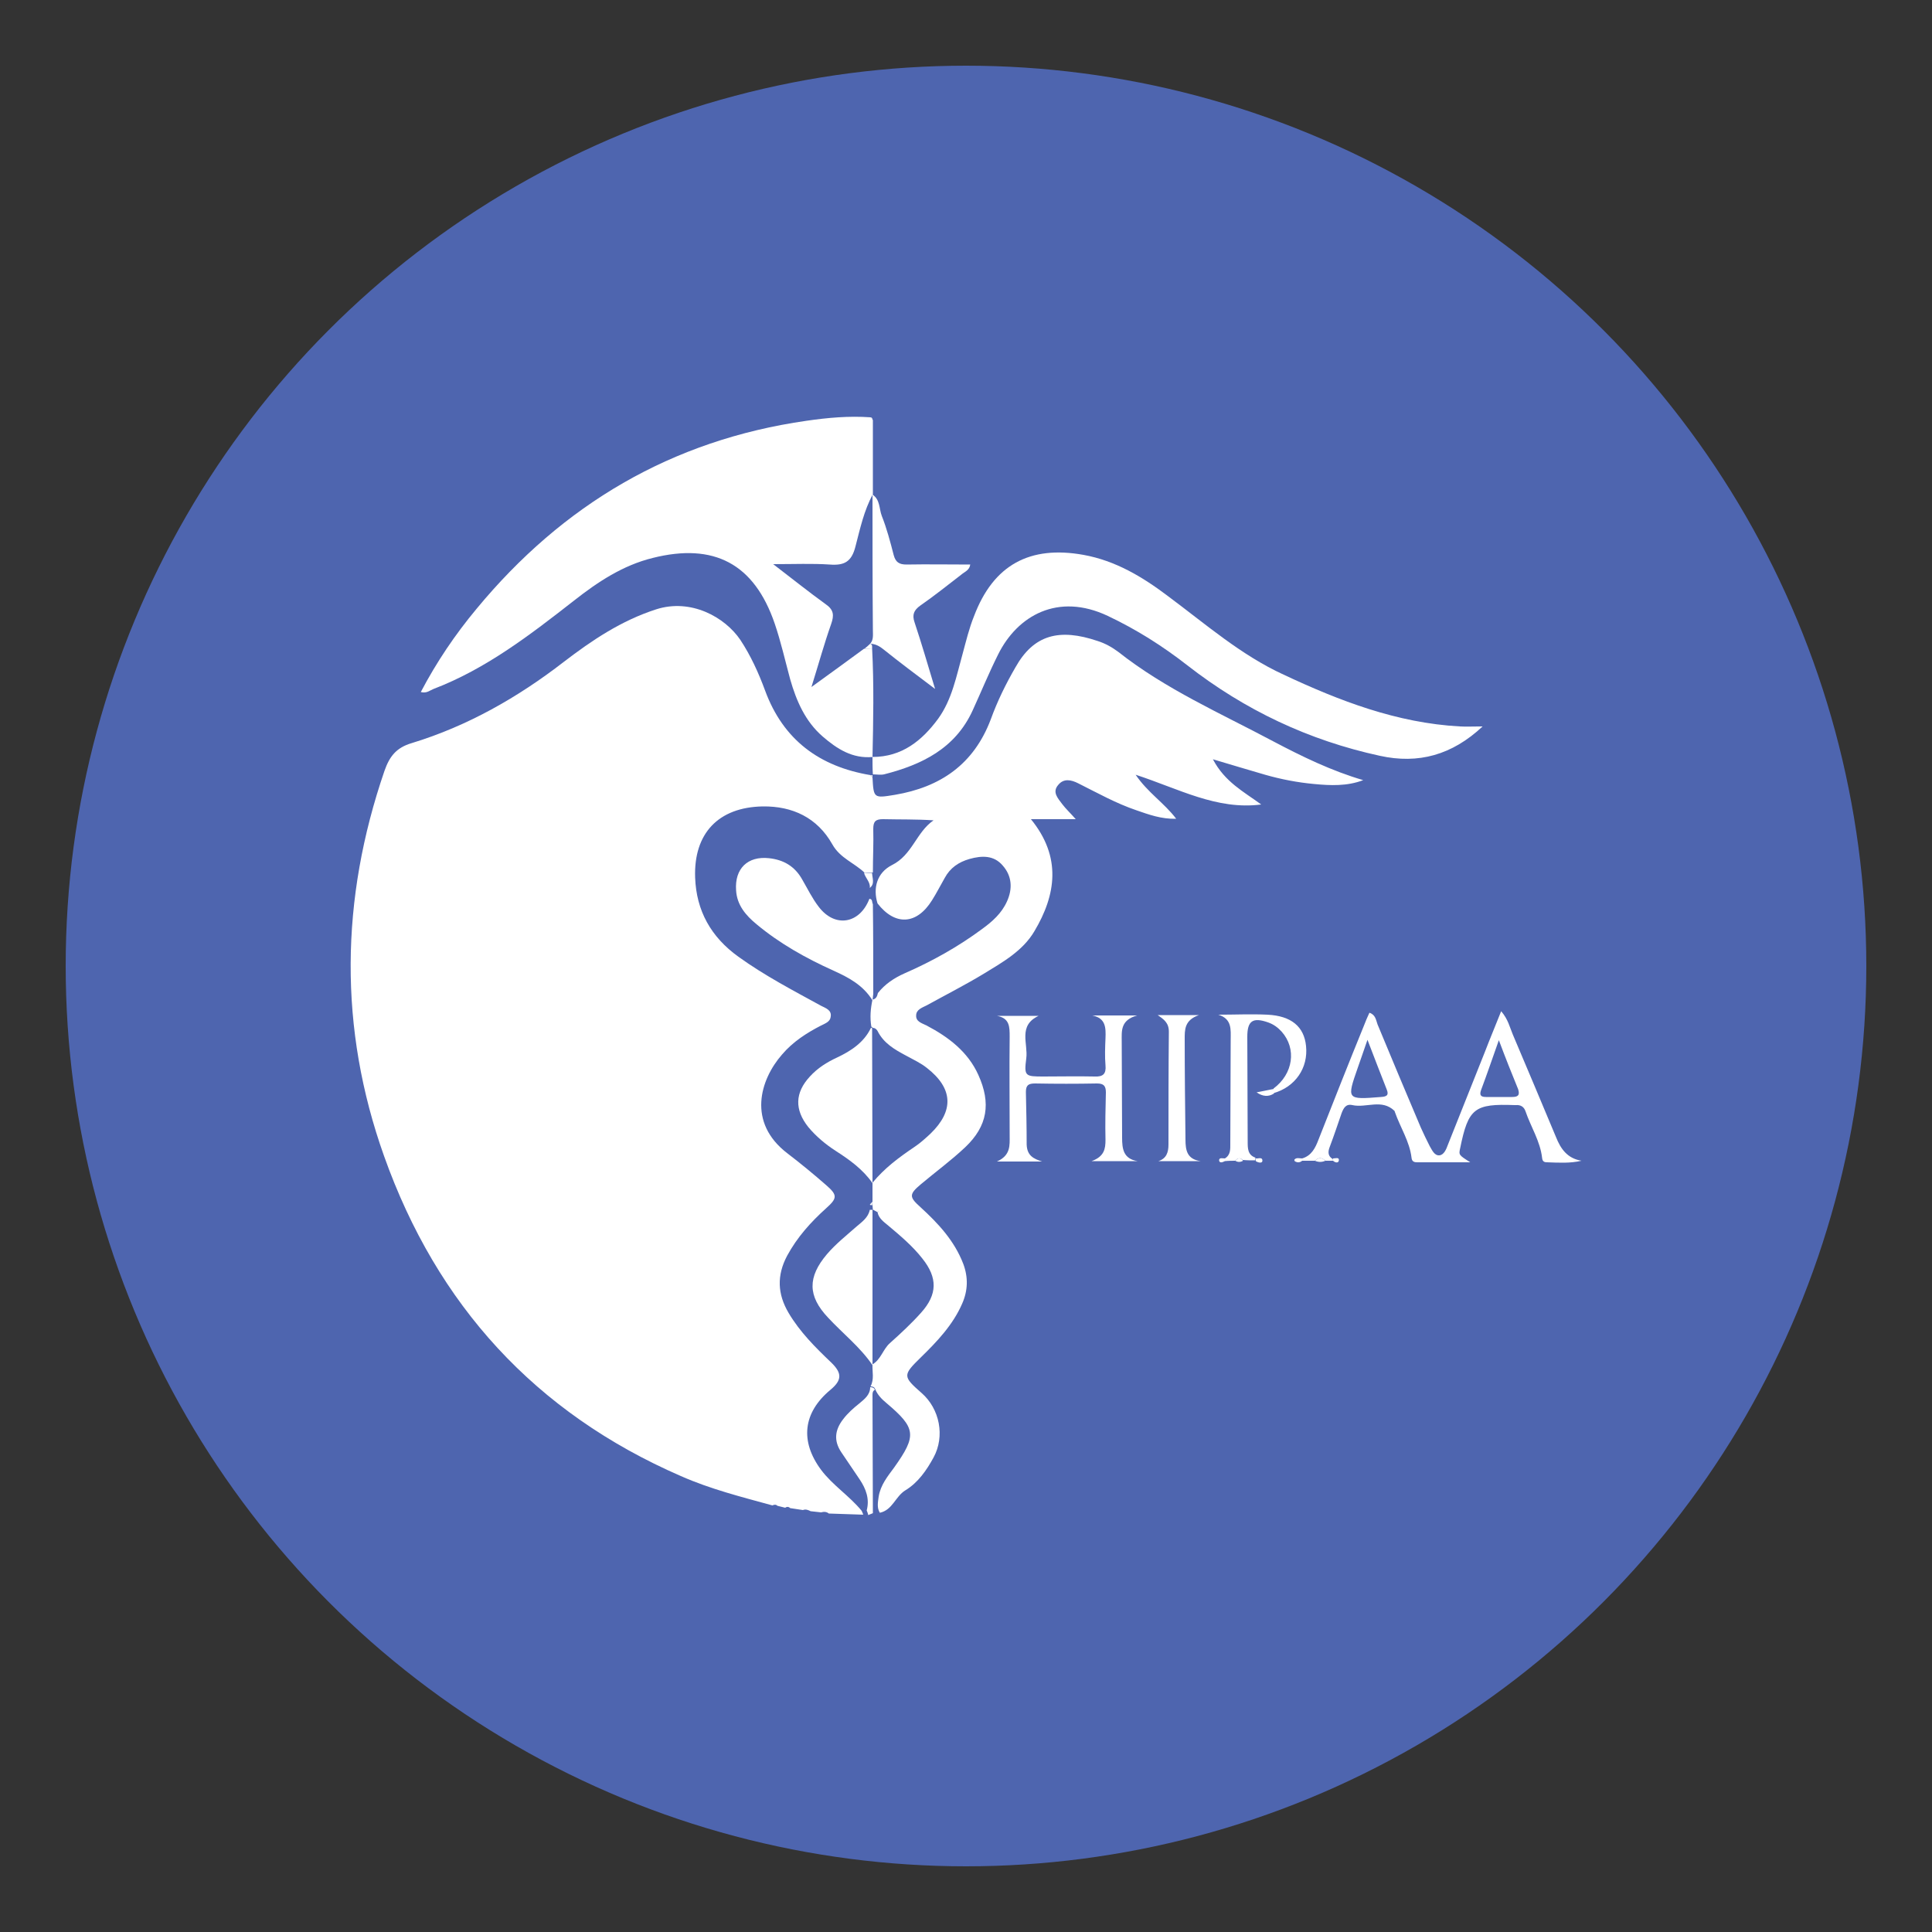 <?xml version="1.0" encoding="utf-8"?>
<!-- Generator: Adobe Illustrator 25.2.1, SVG Export Plug-In . SVG Version: 6.00 Build 0)  -->
<svg version="1.1" id="Layer_1" xmlns="http://www.w3.org/2000/svg" xmlns:xlink="http://www.w3.org/1999/xlink" x="0px" y="0px"
	 viewBox="0 0 500 500" style="enable-background:new 0 0 500 500;" xml:space="preserve">
<rect x="0" y="0" width="500" height="500" fill="#333333" stroke="none"/>
<style type="text/css">
	.st0{fill:#263F92;}
	.st1{fill:#244191;}
	.st2{fill:#F7F7FB;}
	.st3{fill:#F4CA1A;}
	.st4{fill:#F9CC15;}
	.st5{fill:#FACD11;}
	.st6{fill:#F3C819;}
	.st7{fill:#EFC61D;}
	.st8{fill:#32438E;}
	.st9{fill:#EAC120;}
	.st10{fill:#E8CA2A;}
	.st11{fill:#ECD024;}
	.st12{fill:#D7B42E;}
	.st13{fill:#2A327B;}
	.st14{fill:#F4F5F9;}
	.st15{fill:#292D37;}
	.st16{fill:#FCFDFD;}
	.st17{fill:#1979BE;}
	.st18{fill:#111212;}
	.st19{fill:#207CC0;}
	.st20{fill:#2B82C3;}
	.st21{fill:#D6D7D7;}
	.st22{fill:#F1F6FB;}
	.st23{fill:#4E65AF;}
	.st24{fill:#FFFFFF;}
	.st25{fill:#086970;}
	.st26{fill:#035A61;}
	.st27{fill:#0E6B72;}
</style>
<g>
	<g>
		<circle class="st23" cx="250" cy="250" r="233"/>
	</g>
	<g>
		<path class="st24" d="M225.8,201.2c0.3,5.4,0.3,5.4,5.8,4.5c11.8-2,20.4-7.9,24.8-19.5c1.7-4.7,3.9-9.2,6.4-13.5
			c4.7-8.4,11.3-10.2,21.3-6.8c1.9,0.6,3.7,1.6,5.3,2.8c12.3,9.7,26.5,15.9,40.2,23.2c7.4,3.9,15,7.6,23.2,10
			c-4.2,1.6-8.5,1.4-12.7,1c-4.3-0.4-8.5-1.2-12.7-2.4c-4.2-1.2-8.4-2.5-13.5-4c3.1,5.9,8,8.4,12.5,11.7
			c-11.5,1.5-21.4-4.1-32.5-7.7c3.1,4.6,7.4,7.3,10.5,11.4c-3.9,0.1-7.1-1.1-10.3-2.2c-5.3-1.8-10.1-4.5-15.1-7
			c-1.8-0.9-3.7-1.3-5.1,0.4c-1.7,1.9-0.1,3.5,1,5c0.9,1.2,2.1,2.3,3.5,3.9c-4,0-7.5,0-11.6,0c8,9.8,6.5,19.6,0.9,29
			c-3,5.1-8.2,8-13.1,11c-4.8,2.9-9.9,5.5-14.8,8.2c-1.2,0.6-2.7,1.1-2.7,2.6c-0.1,1.6,1.5,2,2.7,2.6c5.7,3,10.7,6.8,13.4,12.8
			c3.3,7.3,2.4,13.2-3.4,18.7c-3.6,3.4-7.7,6.4-11.5,9.6c-3.1,2.6-3,3.3-0.1,5.9c4.6,4.2,8.8,8.7,11.1,14.7
			c1.3,3.5,1.2,6.9-0.3,10.3c-2.4,5.5-6.5,9.8-10.7,13.9c-4.7,4.6-4.7,4.9,0.2,9.2c4.7,4.1,6.1,11.2,3.1,16.7
			c-1.8,3.3-4,6.5-7.3,8.5c-2.6,1.6-3.3,5.1-6.6,5.8c-0.8-1.3-0.5-2.7-0.3-4.2c0.5-3,2.3-5.2,4-7.5c5.9-8.3,5.7-10.2-2-16.7
			c-1.2-1-2.3-2.1-2.9-3.6c-0.2-0.5-0.6-0.7-1.2-0.7c1-1.9,0.4-3.8,0.5-5.8c0,0,0,0.1,0,0.1c2.2-1.3,2.7-3.9,4.5-5.5
			c2.8-2.5,5.6-5.1,8.1-7.9c4.2-4.7,4.3-9,0.3-14c-2.5-3.2-5.7-5.9-8.8-8.5c-1.2-1-2.5-1.9-2.8-3.5c0.1,0,0.2-0.1,0.2-0.1
			c0,0,0-0.1,0.1-0.2c-0.1,0.1-0.2,0.2-0.3,0.3c-0.4-0.2-0.9-0.5-1.3-0.7l0.1,0.1c0-0.4-0.1-0.8-0.1-1.2c0-0.3,0-0.6,0-0.9
			c0-1.6,0-3.3,0-4.9c3.1-3.8,6.9-6.6,10.9-9.3c1.5-1,2.8-2.2,4.1-3.4c6.1-5.9,5.9-11.7-0.9-17c-1.6-1.3-3.6-2.2-5.4-3.2
			c-3-1.6-5.8-3.2-7.4-6.4c-0.3-0.5-0.7-0.8-1.3-0.8c0-0.1-0.1-0.2-0.3-0.3c-0.4-2.4-0.2-4.7,0.3-7c1-0.2,1.2-0.9,1.4-1.7
			c1.8-2.3,4.2-3.9,6.9-5.1c7.1-3.1,13.9-6.9,20.1-11.5c2.6-1.9,5-4,6.4-7.1c1.5-3.3,1.3-6.6-1.1-9.3c-2.3-2.7-5.4-2.6-8.6-1.7
			c-2.8,0.8-5,2.3-6.4,4.9c-1.1,1.9-2.1,3.9-3.3,5.8c-4,6.4-9.6,6.6-14.1,0.8c-1.2-3.9-0.2-7.9,3.7-9.9c5.3-2.6,6.3-8.5,10.8-11.6
			c-4.5-0.3-8.8-0.2-13.1-0.3c-1.9,0-2.5,0.6-2.5,2.5c0.1,3.8-0.1,7.5-0.1,11.3c-0.7,0-1.4,0-2.1,0.1c-2.7-2.6-6.4-3.8-8.4-7.4
			c-3.9-6.9-10.3-9.9-18-9.8c-11.5,0.2-17.9,7-17.5,18.4c0.3,8.6,4.1,15.4,11.2,20.5c6.8,4.9,14.1,8.7,21.4,12.7
			c1.2,0.6,2.7,1.1,2.5,2.7c-0.1,1.4-1.3,1.8-2.5,2.4c-3.7,1.9-7.3,4.2-10.1,7.5c-5.7,6.5-9.1,17.6,1.4,25.6c3.4,2.6,6.8,5.4,10,8.2
			c3,2.6,2.9,3.4,0,6c-4,3.6-7.5,7.5-10.1,12.3c-2.7,5.1-2.5,9.9,0.4,14.8c2.9,4.9,6.9,8.9,11,12.8c2.9,2.8,2.8,4.6-0.2,7.1
			c-7.1,5.9-7.9,13.3-2.4,20.7c3,4,7.3,6.7,10.5,10.6c0.1,0.3,0.3,0.6,0.4,1c-3-0.1-5.9-0.2-8.9-0.3c-0.6-0.5-1.3-0.5-2-0.3
			c-0.9-0.1-1.8-0.2-2.7-0.3c-0.6-0.3-1.3-0.6-2-0.3c-1.1-0.2-2.2-0.3-3.3-0.5c-0.4-0.4-0.9-0.4-1.3-0.1c-0.7-0.2-1.3-0.3-2-0.5
			c-0.4-0.4-0.9-0.3-1.3-0.1c-8-2.2-16-4.2-23.7-7.6c-37.7-16.4-63.1-44.3-76.8-82.8c-11.8-33.1-11.3-66.5,0.1-99.7
			c1.3-3.7,3-6,7.1-7.2c14.4-4.4,27.4-11.8,39.3-21c7.3-5.6,14.9-10.7,23.9-13.6c9-2.9,17.8,2,21.8,7.9c2.7,4.1,4.7,8.5,6.4,13.1
			c4.7,12.8,14.1,19.7,27.3,21.9C225.4,200.9,225.6,201.1,225.8,201.2z"/>
		<path class="st24" d="M225.7,167.8c0.5,9.4,0.3,18.8,0.1,28.2l0.1-0.1c-5.3,0.5-9.3-2.1-13-5.3c-4.5-3.9-6.8-9.2-8.4-14.8
			c-1.3-4.8-2.4-9.7-4-14.4c-5.3-15.5-15.7-21-31.6-17c-7.7,1.9-14.2,6.2-20.3,11c-11.4,8.9-22.8,17.7-36.4,22.9
			c-1,0.4-1.8,1.2-3.3,0.8c4.1-7.8,8.9-14.9,14.4-21.5c22.3-27,50.5-43.7,85.4-48.7c5.5-0.8,11-1.3,16.6-0.9
			c0.2,0.2,0.4,0.5,0.6,0.7c0,6.4,0,12.9,0,19.3c0,0,0-0.1,0-0.1c-2.3,4.2-3.3,8.9-4.5,13.5c-1,4-2.9,5-6.7,4.7
			c-4.5-0.3-9.1-0.1-14.6-0.1c5.1,3.9,9.2,7.2,13.5,10.3c2.2,1.5,2.3,2.9,1.5,5.2c-1.8,5.1-3.2,10.2-5.1,16.3
			c5.1-3.7,9.4-6.8,13.6-9.9C224.3,167.9,225,167.8,225.7,167.8z"/>
		<path class="st24" d="M225.8,195.9c7.6,0,12.8-4.2,17-9.9c3.6-5,4.7-11,6.3-16.7c0.9-3.3,1.7-6.7,3-9.9
			c5-13.2,14.4-18.3,28.3-15.8c8.3,1.5,15.3,5.7,21.9,10.7c9.7,7.2,18.8,15.2,29.9,20.3c14.5,6.8,29.3,12.5,45.6,13.4
			c1.7,0.1,3.5,0,5.9,0c-7.9,7.4-16.6,9.8-26.6,7.6c-18.4-4-34.9-11.8-49.8-23.4c-6.4-5-13.2-9.3-20.6-12.8
			c-12.9-6.1-23.4-0.1-28.4,10c-2.4,4.8-4.4,9.7-6.6,14.5c-4.5,9.8-13.1,14-22.9,16.5c-0.9,0.2-2,0-3,0c0,0,0.1,0,0.1,0
			C225.8,199,225.8,197.5,225.8,195.9C225.8,195.9,225.8,195.9,225.8,195.9z"/>
		<path class="st24" d="M345,300.4c-0.7,0-1.3,0-2,0c-0.9-0.9-1.8-0.9-2.7,0c-1.1,0-2.2,0-3.3,0c0-0.2,0-0.4,0-0.6
			c2.4-0.7,3.4-2.7,4.2-4.8c3.9-9.9,7.8-19.8,11.8-29.6c0.4-1.1,0.9-2.2,1.4-3.3c1.6,0.5,1.7,1.9,2.1,3c3.7,8.9,7.4,17.8,11.2,26.7
			c0.7,1.6,1.5,3.2,2.3,4.8c0.6,1,1.2,2.5,2.5,2.4c1.2-0.1,1.8-1.6,2.2-2.7c3.2-8,6.4-16.1,9.6-24.1c1.3-3.4,2.7-6.7,4.2-10.5
			c1.8,2.1,2.2,4.1,3,6c3.8,8.9,7.5,17.8,11.2,26.6c1.2,3,2.9,5.5,6.6,6.1c-3,0.7-5.9,0.5-8.9,0.4c-0.6,0-1.2-0.1-1.3-1.1
			c-0.5-4.4-2.9-8-4.3-12.1c-0.4-1.2-1.3-1.7-2.5-1.6c-0.1,0-0.2,0-0.3,0c-10.4-0.4-12,0.8-14.1,11.1c-0.4,1.8-0.4,1.8,2.6,3.7
			c-4.9,0-9.3,0-13.7,0c-0.7,0-1.4-0.1-1.5-1.2c-0.5-4.2-2.9-7.8-4.3-11.8c0-0.1-0.1-0.2-0.1-0.3c-3.3-3.2-7.3-0.7-10.9-1.5
			c-1.7-0.4-2.3,0.8-2.8,2.1c-1,2.9-2,5.9-3.1,8.8c-0.5,1.3-0.4,2.4,0.9,3.1C344.9,300,345,300.2,345,300.4z M353.9,269.1
			c-1,3-1.8,5.1-2.5,7.2c-2.9,8.3-2.9,8.3,6,7.6c1.4-0.1,2.1-0.4,1.5-1.9C357.3,278,355.8,274,353.9,269.1z M387.9,269.2
			c-1.7,4.8-3.1,8.9-4.6,12.9c-0.5,1.4,0,1.8,1.3,1.8c2.2,0,4.4,0,6.7,0c1.5,0,2.1-0.4,1.6-2C391.3,278,389.7,274,387.9,269.2z"/>
		<path class="st24" d="M225.8,128c2,1.3,1.7,3.7,2.4,5.5c1.3,3.3,2.2,6.7,3.1,10.2c0.5,1.8,1.4,2.4,3.3,2.4c5.4-0.1,10.9,0,16.5,0
			c-0.2,1.5-1.5,1.9-2.3,2.6c-3.5,2.7-7,5.5-10.6,8c-1.7,1.2-2.2,2.4-1.5,4.4c1.8,5.4,3.4,10.9,5.3,17.2c-4.9-3.7-9.2-6.9-13.3-10.2
			c-1.1-0.9-2.2-1.5-3.6-1.5c0,0,0.1,0,0.1,0c0.9-1,0.7-2.3,0.7-3.5C225.8,151.4,225.8,139.7,225.8,128L225.8,128z"/>
		<path class="st24" d="M269.7,300.6c-3.6,0-7.2,0-11.7,0c3.6-1.6,3.3-4.2,3.3-6.7c0-8.5-0.1-17.1,0-25.6c0-2.6,0-4.8-3.3-5.4
			c3.5,0,7,0,10.8,0c-5.4,2.5-2.7,7.2-3.2,11c-0.6,4.6-0.3,4.7,4.4,4.7c4.4,0,8.9-0.1,13.3,0c2.2,0.1,3-0.7,2.8-2.9
			c-0.2-2.3-0.1-4.7,0-7c0.1-2.7,0.1-5.2-3.4-5.9c3.5,0,7,0,11.6,0c-4.4,1.2-4,4.1-4,6.7c0,8.3,0.1,16.6,0.1,24.9
			c0,2.9,0.3,5.5,4,6.1c-3.6,0-7.3,0-11.9,0c3.3-1.2,3.6-3.2,3.6-5.5c-0.1-4.1,0-8.2,0.1-12.3c0-1.7-0.6-2.3-2.3-2.3
			c-5.3,0.1-10.6,0.1-16,0c-1.7,0-2.4,0.4-2.4,2.2c0.1,4.5,0.2,9.1,0.2,13.6C265.8,299.1,267.5,299.9,269.7,300.6z"/>
		<path class="st24" d="M319.7,300.4c-0.9,0-1.8,0-2.7,0.1c0-0.2,0-0.5,0-0.7c1.5-0.9,1.4-2.4,1.4-3.8c0-9,0.1-17.9,0.1-26.9
			c0-2.6,0.4-5.4-3.2-6.5c4.2,0,8.5-0.2,12.7,0c6.2,0.3,9.5,3.1,10,8.1c0.6,5.7-2.8,10.6-8.4,12.2c0-0.4,0-0.8,0-1.2
			c5.1-3.8,6-10.3,2.1-14.7c-1-1.1-2.1-1.9-3.5-2.4c-4-1.4-5.4-0.4-5.4,3.7c0,9.1,0.1,18.2,0.1,27.2c0,1.7,0,3.4,2,4.1
			c0,0.2,0,0.5,0,0.7c-1.1,0-2.2,0-3.3-0.1C321,299.6,320.3,299.6,319.7,300.4z"/>
		<path class="st24" d="M299.6,262.7c3.2,0,6.5,0,10.7,0c-3.8,1.3-3.7,3.8-3.7,6.3c0,8.6,0.1,17.3,0.2,25.9c0,2.8,0.4,5.1,3.9,5.6
			c-3.6,0-7.3,0-10.9,0c2.1-0.7,2.6-2.3,2.6-4.3c0-9.7,0-19.5,0.1-29.2C302.5,264.7,301.2,263.8,299.6,262.7z"/>
		<path class="st24" d="M226.4,359.7c-0.6,0.3-0.6,0.9-0.6,1.4c0,10.2,0.1,20.3,0.1,30.5c-0.4,0.2-0.8,0.3-1.2,0.5
			c-0.1-0.4-0.2-0.8-0.4-1.2c0.8-3-0.2-5.6-1.8-8c-1.6-2.4-3.2-4.7-4.8-7.1c-2-3-1.6-5.8,0.5-8.5c1.2-1.6,2.7-2.9,4.2-4.1
			c1.3-1.1,2.8-2.2,2.8-4.2C225.8,359,226.3,359.2,226.4,359.7z"/>
		<path class="st24" d="M329.7,281.8c0,0.4,0,0.8,0,1.2c-1.4,0.9-2.9,0.8-4.5-0.3C326.7,282.4,328.2,282.1,329.7,281.8z"/>
		<path class="st24" d="M337,299.8c0,0.2,0,0.4,0,0.6c-0.6,0.5-1.2,0.5-1.8,0.2c-0.1,0-0.3-0.4-0.2-0.5
			C335.5,299.5,336.3,299.8,337,299.8z"/>
		<path class="st24" d="M340.3,300.4c0.9-0.9,1.8-0.9,2.7,0C342.1,300.8,341.2,300.8,340.3,300.4z"/>
		<path class="st24" d="M317,299.8c0,0.2,0,0.5,0,0.7c-0.6,0.3-1.4,0.6-1.5-0.2C315.5,299.5,316.4,299.8,317,299.8z"/>
		<path class="st24" d="M319.7,300.4c0.7-0.8,1.3-0.9,2,0C321,300.8,320.3,300.8,319.7,300.4z"/>
		<path class="st24" d="M325,300.5c0-0.2,0-0.5,0-0.7c0.6,0.1,1.8-0.5,1.7,0.7C326.6,301.1,325.6,300.9,325,300.5z"/>
		<path class="st24" d="M345,300.4c0-0.2,0-0.4,0-0.6c0.6,0,1.6-0.4,1.5,0.5C346.4,301.1,345.5,300.9,345,300.4z"/>
		<path class="st24" d="M225.7,167.8c-0.7,0-1.3,0.1-2,0.1c0.5-0.4,1-0.8,1.5-1.3c0,0-0.1,0-0.1,0
			C225.8,166.7,225.7,167.2,225.7,167.8z"/>
		<path class="st24" d="M225.8,108.7c-0.2-0.2-0.4-0.5-0.6-0.7C225.6,108,225.8,108.2,225.8,108.7z"/>
		<path class="st24" d="M225.8,201.2c-0.2-0.2-0.4-0.4-0.6-0.5c0.2,0,0.4-0.1,0.7-0.1c0,0-0.1,0-0.1,0
			C225.8,200.8,225.8,201,225.8,201.2z"/>
		<path class="st24" d="M225.7,266.2c0,13.3,0.1,26.6,0.1,40c-2.5-3.6-6-6.1-9.6-8.4c-2.6-1.7-5-3.7-7-6.1
			c-3.6-4.5-3.5-8.9,0.4-13.1c2-2.2,4.4-3.7,7-4.9c3.6-1.7,7-3.9,8.8-7.7C225.6,265.9,225.6,266,225.7,266.2z"/>
		<path class="st24" d="M225.8,313.1c0,13.4,0,26.8,0,40.3c0,0,0-0.1,0-0.1c-3.2-4.7-7.7-8.2-11.5-12.3c-5.3-5.6-5.3-10.5-0.3-16.4
			c2.3-2.7,5.1-4.9,7.7-7.2c1.4-1.2,3-2.3,3.4-4.3C225.3,313.1,225.6,313.1,225.8,313.1L225.8,313.1z"/>
		<path class="st24" d="M225.7,225.9c0,1.3,0.8,2.8-0.6,3.9c0.2-1.5-1.1-2.5-1.5-3.9C224.3,225.9,225,225.9,225.7,225.9z"/>
		<path class="st24" d="M227.1,313.8c0.1-0.1,0.2-0.2,0.3-0.3c0,0.1,0,0.1-0.1,0.2C227.2,313.7,227.2,313.7,227.1,313.8
			C227.1,313.8,227.1,313.8,227.1,313.8z"/>
		<path class="st24" d="M225.7,311.9c-0.2,0-0.4,0-0.6-0.1c0.2-0.3,0.4-0.5,0.7-0.8C225.8,311.3,225.7,311.6,225.7,311.9z"/>
		<path class="st24" d="M226,257.2c-0.1,0.6-0.1,1.1-0.2,1.7c-2.4-3.9-6.1-5.9-10.1-7.7c-7.1-3.2-13.9-7-19.9-12
			c-2.8-2.3-5.1-5-5.3-8.8c-0.4-5.6,3-8.9,8.5-8.3c3.8,0.4,6.7,2.1,8.6,5.5c1.4,2.4,2.6,4.9,4.3,7.1c4.2,5.5,10.6,4.4,13.1-2.1
			c0.9,0.1,0.6,0.9,0.9,1.4C226,241.6,226,249.4,226,257.2z"/>
	</g>
</g>
</svg>

